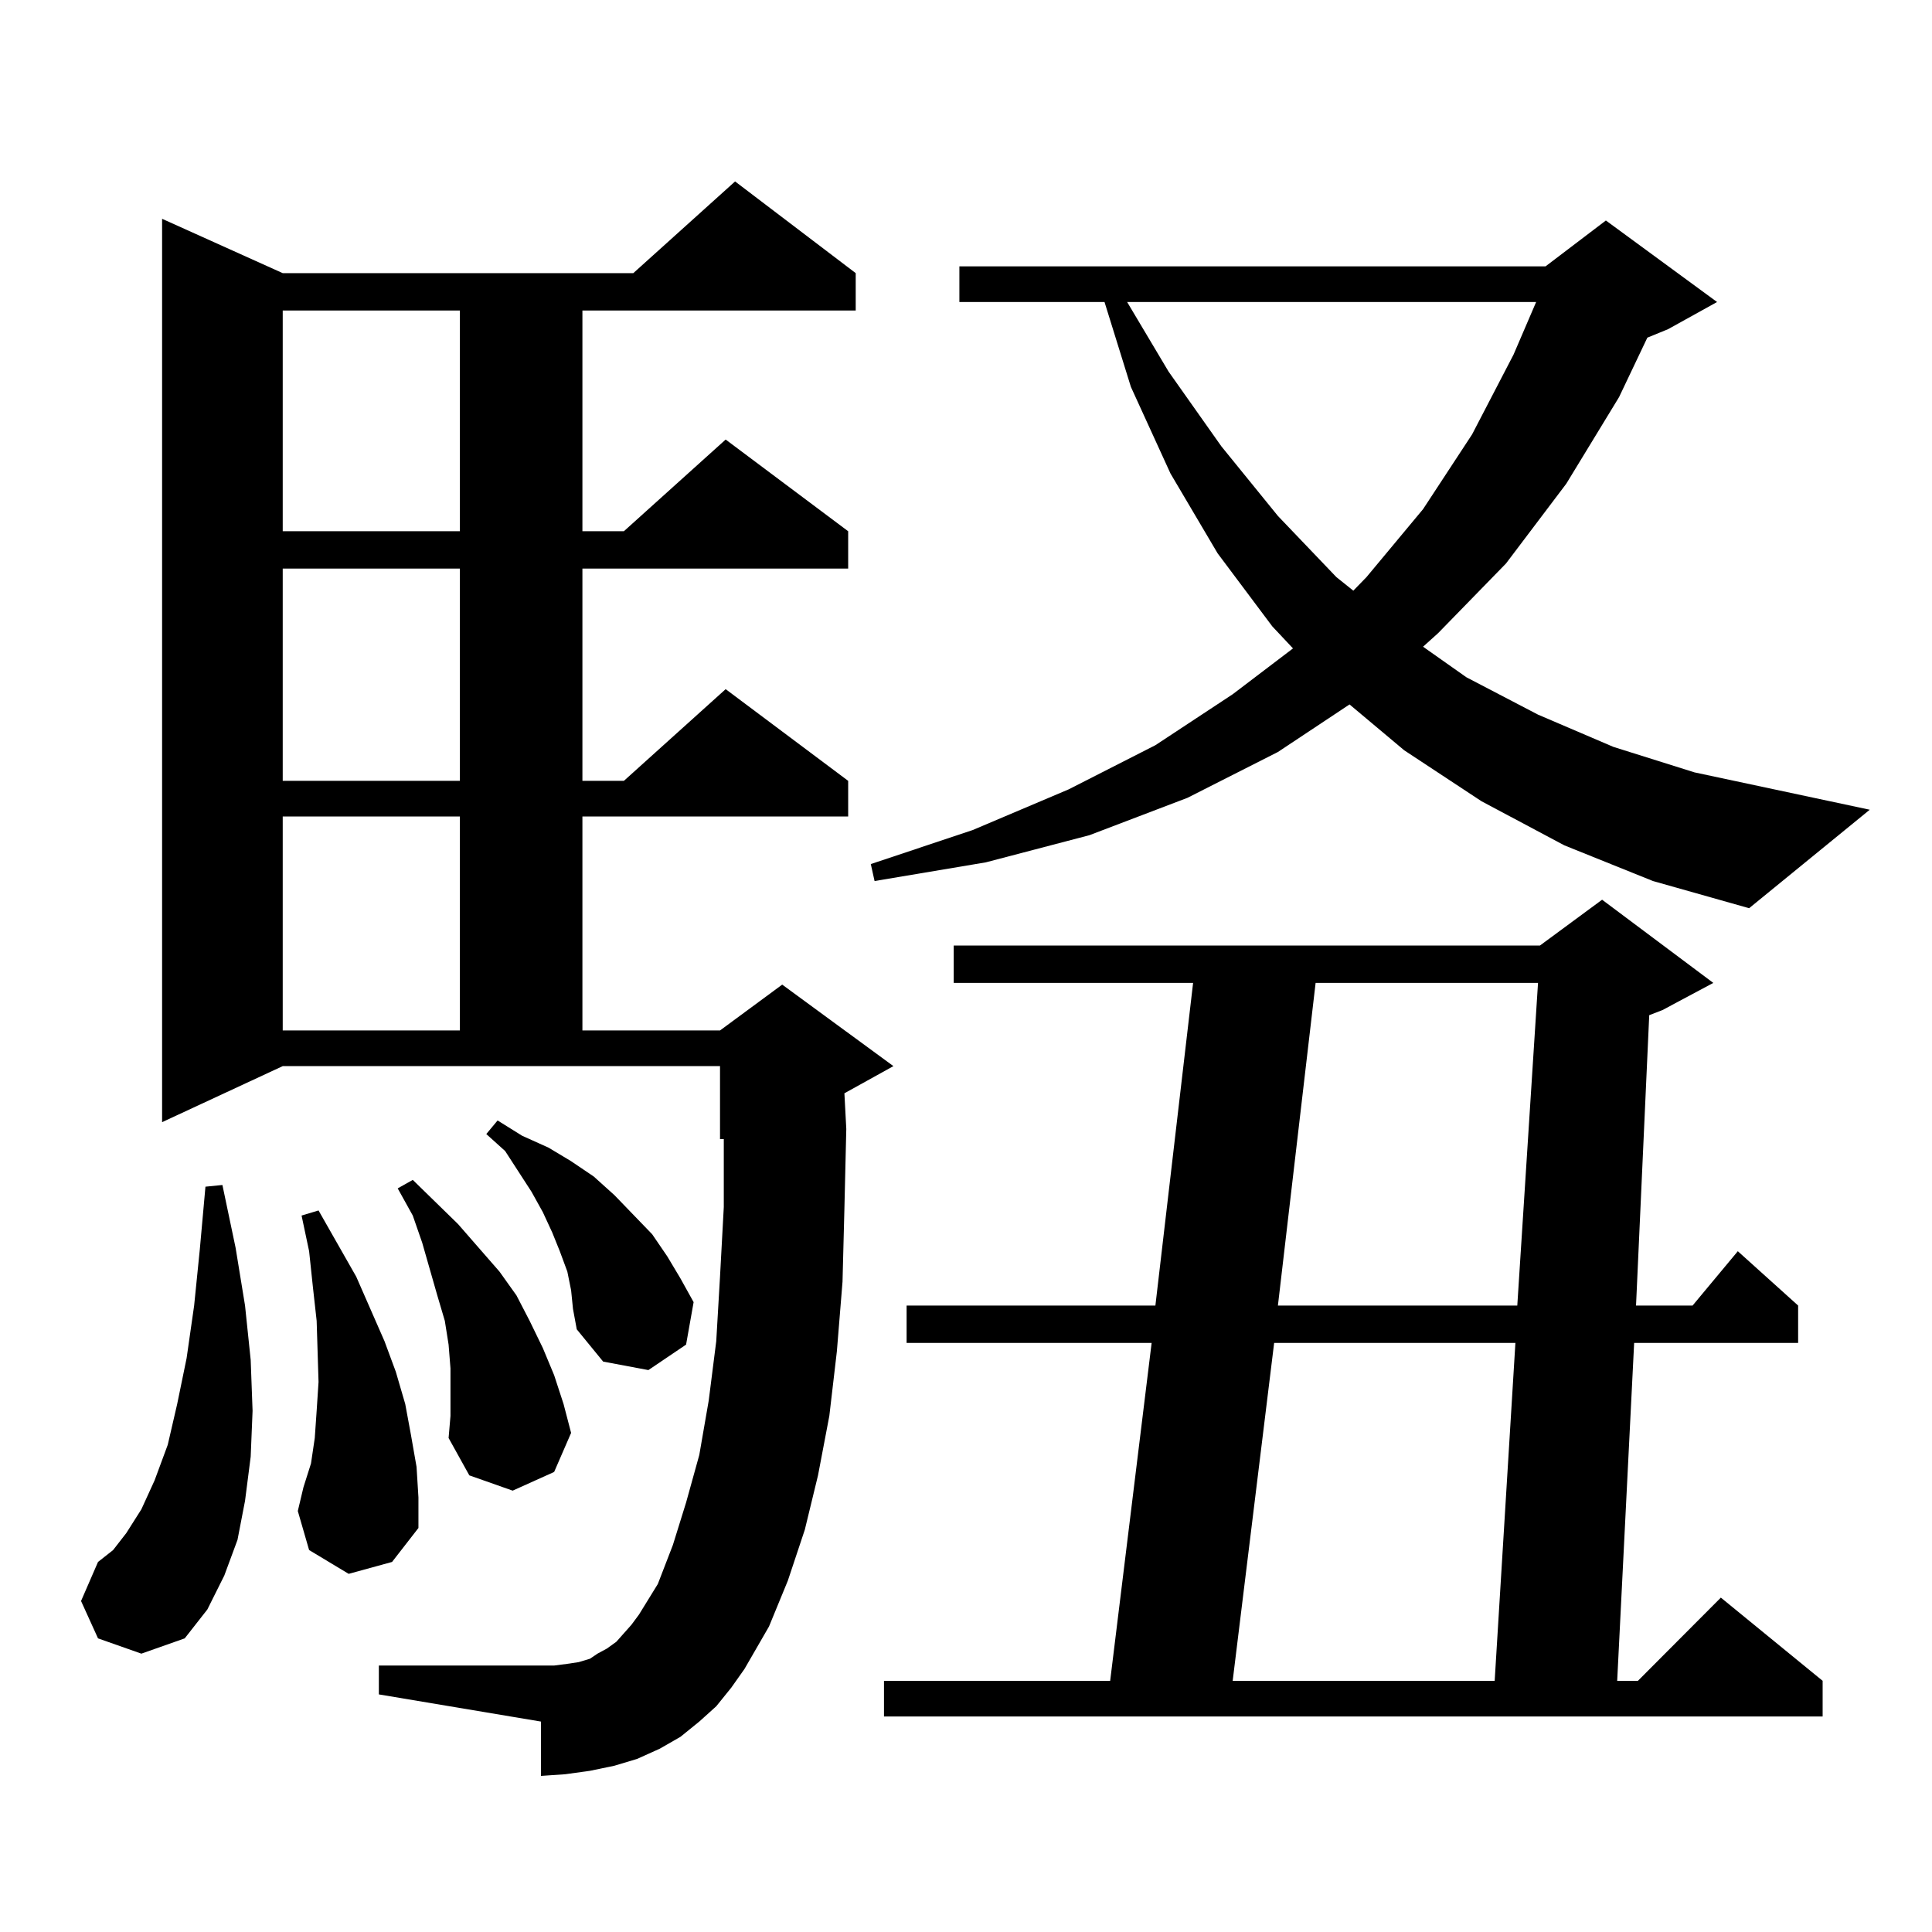 <?xml version="1.0" encoding="utf-8"?>
<!-- Generator: Adobe Illustrator 16.0.0, SVG Export Plug-In . SVG Version: 6.00 Build 0)  -->
<!DOCTYPE svg PUBLIC "-//W3C//DTD SVG 1.1//EN" "http://www.w3.org/Graphics/SVG/1.1/DTD/svg11.dtd">
<svg version="1.1" id="图层_1" xmlns="http://www.w3.org/2000/svg" xmlns:xlink="http://www.w3.org/1999/xlink" x="0px" y="0px"
	 width="1000px" height="1000px" viewBox="0 0 1000 1000" enable-background="new 0 0 1000 1000" xml:space="preserve">
<path d="M50.731,848.016l-8.78-19.336l8.78-20.215l7.805-6.152l6.829-8.789l7.805-12.305l6.829-14.941l6.829-18.457l4.878-21.094
	l4.878-23.73l3.902-27.246l2.927-29.004l2.927-32.52l8.78-0.879l6.829,32.52l4.878,29.883l2.927,28.125l0.976,26.367l-0.976,23.73
	l-2.927,22.852l-3.902,20.215l-6.829,18.457l-8.78,17.578l-11.707,14.941l-22.438,7.91L50.731,848.016z M370.723,883.172l-8.78,7.91
	l-9.756,7.91l-10.731,6.152l-11.707,5.273l-11.707,3.516l-12.683,2.637l-12.683,1.758l-12.683,0.879v-28.125l-83.9-14.063v-14.941
	h83.9h6.829l6.829-0.879l5.854-0.879l5.854-1.758l3.902-2.637l4.878-2.637l4.878-3.516l7.805-8.789l3.902-5.273l9.756-15.82
	l7.805-20.215l6.829-21.973l6.829-24.609l4.878-28.125l3.902-30.762l1.951-33.398l1.951-36.035v-35.156h-1.951v-37.793H146.338
	l-62.438,29.004V113.25l62.438,28.125h181.459l52.682-47.461l62.438,47.461v19.336h-141.46v114.258h21.463l52.682-47.461
	l63.413,47.461v19.336H301.457v109.863h21.463l52.682-47.461l63.413,47.461v18.457H301.457v110.742h71.218l32.194-23.73
	l57.56,42.188l-25.365,14.063l0.976,18.457l-0.976,41.309l-0.976,37.793l-2.927,36.035l-3.902,33.398l-5.854,30.762l-6.829,28.125
	l-8.78,26.367l-9.756,23.73l-12.683,21.973l-6.829,9.668L370.723,883.172z M146.338,160.711v114.258h91.705V160.711H146.338z
	 M146.338,294.305v109.863h91.705V294.305H146.338z M146.338,422.625v110.742h91.705V422.625H146.338z M180.484,814.617
	l-20.487-12.305l-5.854-20.215l2.927-12.305l3.902-12.305l1.951-13.184l0.976-14.063l0.976-14.941l-0.976-31.641l-1.951-17.578
	l-1.951-18.457l-3.902-18.457l8.78-2.637l19.512,34.277l14.634,33.398l5.854,15.82l4.878,16.699l2.927,15.82l2.927,16.699
	l0.976,15.82v15.82l-13.658,17.578L180.484,814.617z M233.166,720.574V708.27l-0.976-12.305l-1.951-12.305l-3.902-13.184
	l-7.805-27.246l-4.878-14.063l-7.805-14.063l7.805-4.395l11.707,11.426l11.707,11.426l10.731,12.305l10.731,12.305l8.78,12.305
	l6.829,13.184l6.829,14.063l5.854,14.063l4.878,14.941l3.902,14.941l-8.78,20.215l-21.463,9.668l-22.438-7.91l-10.731-19.336
	l0.976-11.426V720.574z M295.603,667.84l-1.951-9.668l-3.902-10.547l-3.902-9.668l-4.878-10.547l-5.854-10.547l-13.658-21.094
	l-9.756-8.789l5.854-7.031l12.683,7.91l13.658,6.152l11.707,7.031l11.707,7.91l10.731,9.668l19.512,20.215l7.805,11.426
	l6.829,11.426l6.829,12.305l-3.902,21.973l-19.512,13.184l-23.414-4.395l-13.658-16.699l-1.951-10.547L295.603,667.84z
	 M809.737,437.566l-42.926-22.852l-39.999-26.367l-28.292-23.73l-37.072,24.609l-46.828,23.73l-50.73,19.336l-53.657,14.063
	l-57.56,9.668l-1.951-8.789l52.682-17.578l49.755-21.094l44.877-22.852l39.999-26.367l31.219-23.73l-10.731-11.426l-28.292-37.793
	l-24.39-41.309l-20.487-44.824l-13.658-43.945h-75.12v-18.457h303.407l31.219-23.73l57.56,42.188l-25.365,14.063l-10.731,4.395
	l-14.634,30.762l-27.316,44.824l-31.219,41.309l-35.121,36.035l-7.805,7.031l22.438,15.82l37.072,19.336l39.023,16.699l41.95,13.184
	l90.729,19.336l-62.438,50.977l-49.755-14.063L809.737,437.566z M886.808,508.758l-26.341,14.063l-6.829,2.637l-6.829,150.293
	h29.268l23.414-28.125l31.219,28.125v19.336h-84.876l-8.78,174.902h10.731l42.926-43.066l52.682,43.066v18.457H457.55v-18.457
	h117.07l21.463-174.902H469.257V675.75h128.777l19.512-166.992H493.647v-19.336h303.407l32.194-23.73L886.808,508.758z
	 M583.401,156.316l21.463,36.035l27.316,38.672l29.268,36.035l30.243,31.641l8.78,7.031l6.829-7.031l29.268-35.156l25.365-38.672
	l21.463-41.309l11.707-27.246H583.401z M659.497,695.086l-21.463,174.902H773.64l10.731-174.902H659.497z M680.959,508.758
	L661.448,675.75h123.899l10.731-166.992H680.959z"/>
</svg>
